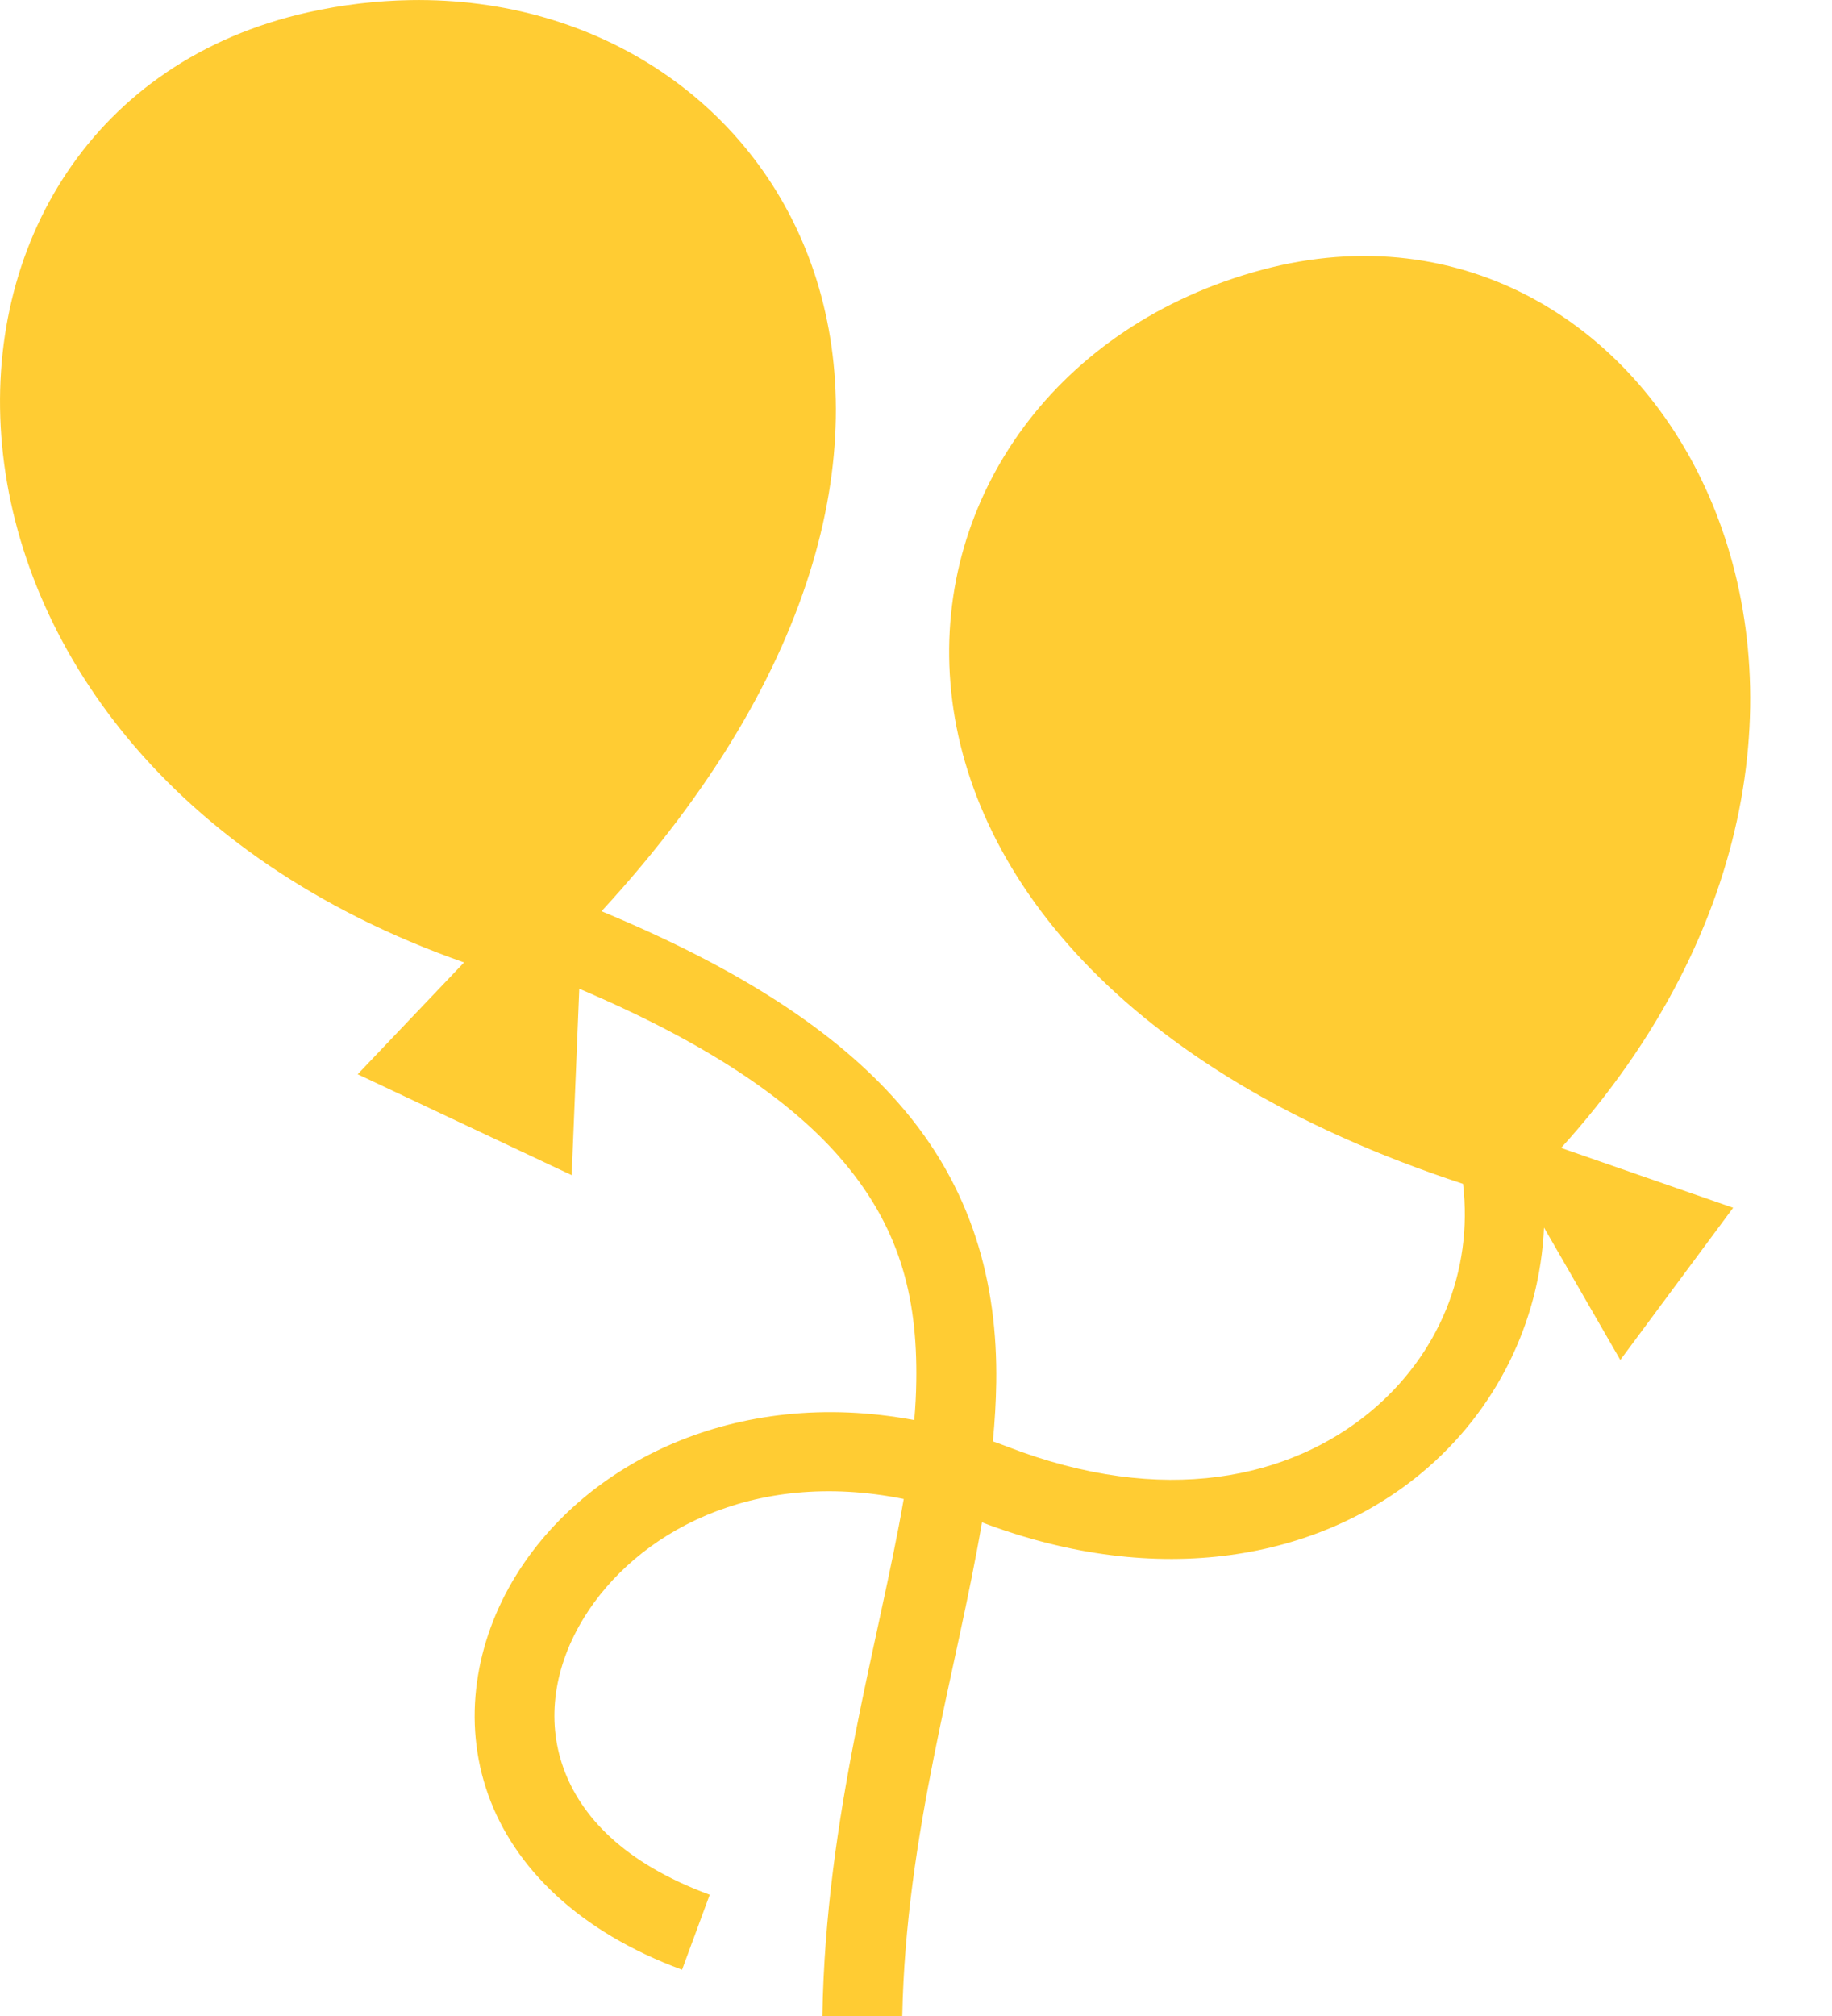 <svg width="20" height="22" viewBox="0 0 20 22" fill="none" xmlns="http://www.w3.org/2000/svg">
<path d="M4.481 0.001C4.116 0.007 3.741 0.05 3.36 0.135C-1.34 1.186 -1.408 8.229 5.066 10.503L3.905 11.723L6.241 12.824L6.324 10.79C7.711 11.379 8.604 11.99 9.151 12.611C9.819 13.369 10.017 14.143 10.003 15.074C10.001 15.212 9.994 15.353 9.981 15.497C8.029 15.132 6.391 15.963 5.632 17.194C5.189 17.913 5.043 18.782 5.329 19.584C5.614 20.386 6.325 21.082 7.446 21.495L7.748 20.677C6.807 20.33 6.338 19.818 6.15 19.291C5.962 18.764 6.05 18.182 6.376 17.652C6.94 16.737 8.206 16.022 9.866 16.358C9.595 17.925 9.014 19.803 8.978 22H9.85C9.889 20.005 10.442 18.246 10.72 16.613C12.658 17.35 14.399 17.009 15.524 16.07C16.326 15.402 16.81 14.434 16.856 13.396L17.689 14.841L18.921 13.18L17.043 12.527C21.392 7.725 18.178 1.767 13.779 2.944C9.311 4.139 8.44 10.447 15.972 12.919C16.085 13.881 15.7 14.789 14.966 15.401C14.089 16.132 12.707 16.45 10.994 15.786C10.942 15.766 10.891 15.747 10.839 15.729C10.86 15.513 10.873 15.298 10.876 15.086C10.891 14.011 10.62 12.959 9.806 12.035C9.125 11.26 8.089 10.576 6.567 9.944C11.428 4.666 8.586 -0.068 4.481 0.001L4.481 0.001Z" fill="#FFCC33"/>
</svg>

